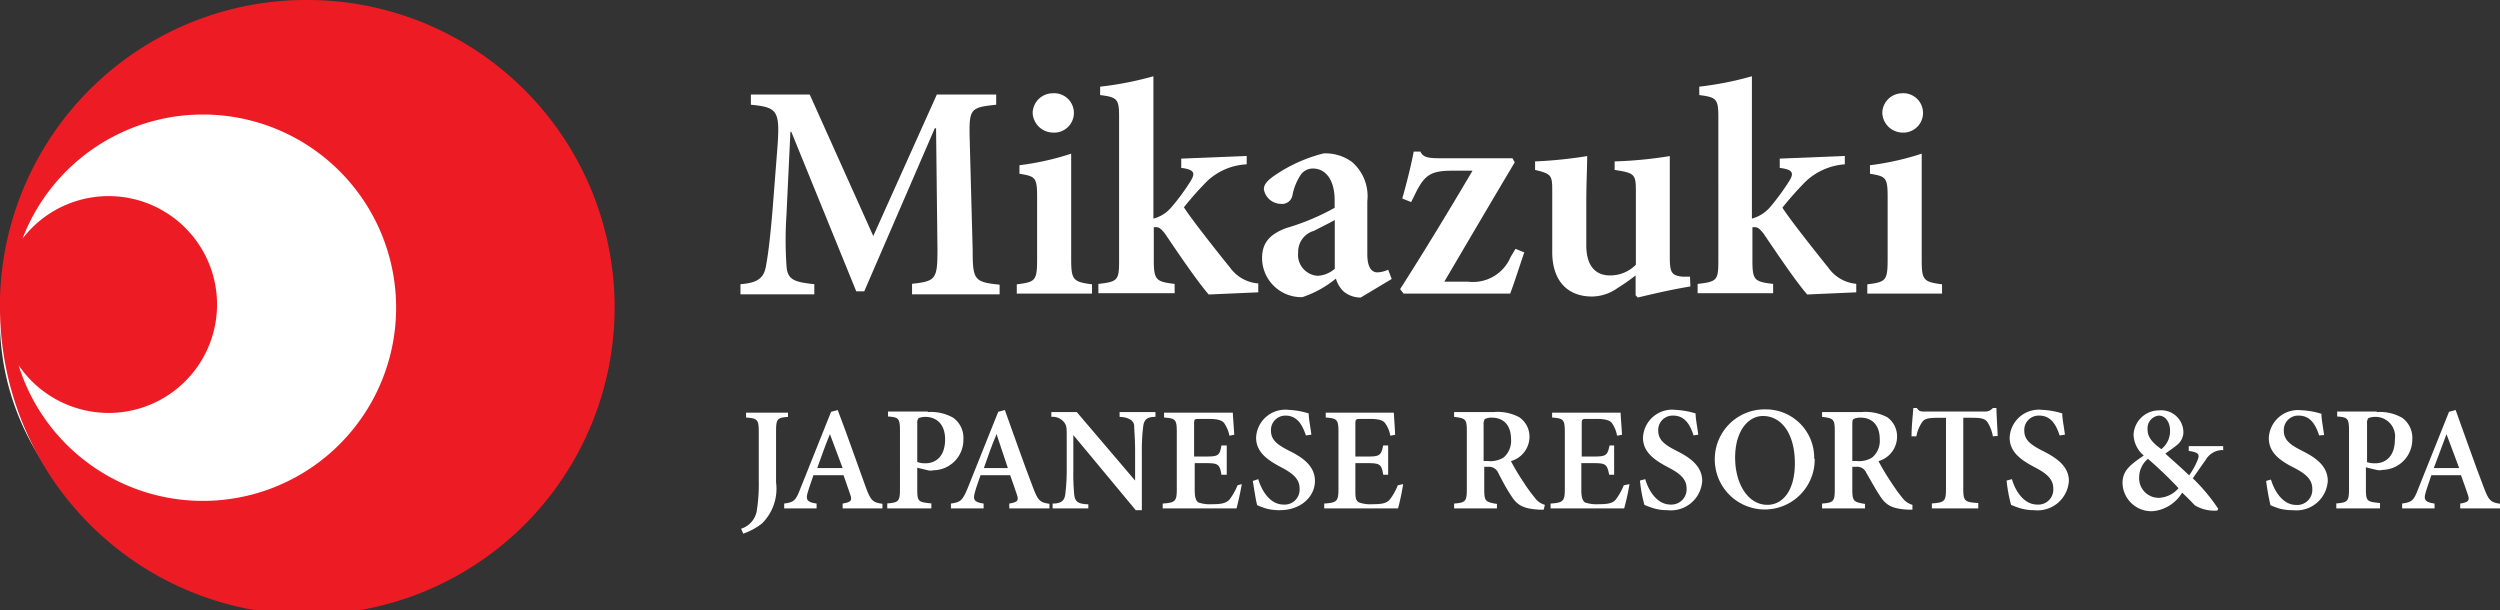 <svg xmlns="http://www.w3.org/2000/svg" width="196.7" height="48" viewBox="0 0 196.7 48"><rect x="0" y="0" width="196.7" height="48" fill="#333333" stroke="none"/><defs><style>.cls-1{fill:#fff;}.cls-2{fill:#ed1c24;}</style></defs><title>logo_foot</title><g id="レイヤー_2" data-name="レイヤー 2"><g id="footer"><path class="cls-1" d="M40.35,25.18A20.18,20.18,0,1,1,20.17,5,20.17,20.17,0,0,1,40.35,25.18"/><path class="cls-2" d="M24.21,0A24.1,24.1,0,0,0,0,23.48c0,.17,0,.31,0,.49s0,.31,0,.48A24.18,24.18,0,1,0,24.21,0M16,39.41A15.18,15.18,0,0,1,1.46,28.73a8.58,8.58,0,0,0,7.06,3.76A8.53,8.53,0,1,0,1.77,18.78,15.2,15.2,0,1,1,16,39.41"/><path class="cls-1" d="M71.76,23.1v-.77c1.87-.21,2-.35,2-2.71l-.11-9.53h-.1L68,22.92h-.63L62.26,10.37h-.07l-.31,6.53a29.76,29.76,0,0,0,0,4c.07,1.11.59,1.29,2.19,1.46v.8H58.26v-.8c1.39-.1,1.84-.52,2-1.39s.32-2,.53-4.52l.38-4.87c.21-2.89,0-3.13-2.09-3.34v-.8h4.63l5,11.13,5-11.13h4.67v.8c-2,.21-2.13.31-2.09,2.5l.24,8.94c0,2.37.14,2.51,2.12,2.72v.76H71.76Z"/><path class="cls-1" d="M80,23.1v-.73c1.47-.18,1.6-.28,1.6-2V15.51c0-1.56-.13-1.63-1.39-1.84V13a21.24,21.24,0,0,0,4.07-.91v8.28c0,1.64.14,1.81,1.64,2v.73ZM81.25,8.9a1.58,1.58,0,0,1,1.57-1.56,1.55,1.55,0,1,1,0,3.09A1.62,1.62,0,0,1,81.25,8.9"/><path class="cls-1" d="M95.1,23.17c-.87-1-2.3-3.1-3.45-4.8-.28-.35-.45-.49-.62-.49a.94.94,0,0,0-.25,0v2.61c0,1.57.21,1.67,1.64,1.85v.73h-6v-.73c1.53-.18,1.63-.28,1.63-1.85V9.22c0-1.43-.13-1.57-1.49-1.74V6.82A26.21,26.21,0,0,0,90.75,6v11.2a2.73,2.73,0,0,0,1.42-.9,16.49,16.49,0,0,0,1.53-2.09c.35-.59.28-.87-.76-1v-.73l5.15-.21v.66A4.88,4.88,0,0,0,95,14.23a24.93,24.93,0,0,0-1.85,2.08c.59.94,2.85,3.79,3.62,4.73A3,3,0,0,0,99,22.3V23Z"/><path class="cls-1" d="M107.06,23.41a2.08,2.08,0,0,1-1.36-.49,2.27,2.27,0,0,1-.59-1,8.32,8.32,0,0,1-2.64,1.46,3.09,3.09,0,0,1-3.17-3.06c0-1.22.6-1.88,1.88-2.37a18.32,18.32,0,0,0,3.83-1.6v-.59c0-1.6-.7-2.5-1.71-2.5a1.19,1.19,0,0,0-.9.41,4.37,4.37,0,0,0-.7,1.64.83.83,0,0,1-.93.73,1.38,1.38,0,0,1-1.33-1.15c0-.38.28-.69.84-1.08a12,12,0,0,1,3.86-1.74,3.52,3.52,0,0,1,2.23.67,3.55,3.55,0,0,1,1.21,3.09V20c0,1.12.39,1.43.8,1.43a2.21,2.21,0,0,0,.84-.21l.28.73Zm-2-6.12c-.49.28-1.15.59-1.67.87a1.71,1.71,0,0,0-1.25,1.7,1.65,1.65,0,0,0,1.53,1.84,2.24,2.24,0,0,0,1.35-.55V17.29Z"/><path class="cls-1" d="M119.93,19.86c-.42,1.22-.8,2.44-1.11,3.24h-8.39l-.27-.35c2-3.13,3.79-6.09,5.7-9.32h-1.6c-1.67,0-2.16.34-2.85,1.7l-.38.77-.7-.28c.31-1.08.7-2.61.9-3.69h.53c.17.38.48.52,1.42.52H119l.18.32c-1.88,3.16-3.62,6.12-5.54,9.39h1.85a3.21,3.21,0,0,0,3.37-1.95l.38-.63Z"/><path class="cls-1" d="M133,22.54c-1.32.21-2.68.52-4.14.87l-.17-.18V21.67a15.57,15.57,0,0,1-1.43,1,3.52,3.52,0,0,1-2,.66c-1.88,0-3.13-1.18-3.13-3.51V15c0-1.22-.07-1.32-1.35-1.63V12.7a34.34,34.34,0,0,0,4.1-.42c0,.9-.07,2.12-.07,3.62v3.4c0,1.81.9,2.37,1.84,2.37a2.83,2.83,0,0,0,2.06-.84V15c0-1.29-.11-1.39-1.67-1.63V12.7a33,33,0,0,0,4.34-.42v7.93c0,1.25.14,1.46,1,1.56l.59,0Z"/><path class="cls-1" d="M142.19,23.17c-.87-1-2.29-3.1-3.44-4.8-.28-.35-.45-.49-.63-.49a1.07,1.07,0,0,0-.24,0v2.61c0,1.57.17,1.67,1.63,1.85v.73h-5.94v-.73c1.53-.18,1.63-.28,1.63-1.85V9.22c0-1.43-.14-1.57-1.5-1.74V6.82A26.21,26.21,0,0,0,137.84,6v11.2a2.89,2.89,0,0,0,1.43-.9,18.72,18.72,0,0,0,1.53-2.09c.35-.59.28-.87-.77-1v-.73l5.12-.21v.66a5,5,0,0,0-3.06,1.33,24.93,24.93,0,0,0-1.85,2.08c.59.94,2.86,3.79,3.62,4.73a3,3,0,0,0,2.19,1.26V23Z"/><path class="cls-1" d="M146.92,23.1v-.73c1.46-.18,1.6-.28,1.6-2V15.51c0-1.56-.14-1.63-1.39-1.84V13a21.41,21.41,0,0,0,4.07-.91v8.28c0,1.64.1,1.81,1.6,2v.73ZM148.1,8.9a1.57,1.57,0,0,1,1.53-1.56,1.55,1.55,0,1,1,0,3.09A1.61,1.61,0,0,1,148.1,8.9"/><path class="cls-1" d="M62,32.8c-.84.07-.94.14-.94,1.15v4a3.84,3.84,0,0,1-1.11,3.24,5.27,5.27,0,0,1-1.47.8l-.17-.39a1.79,1.79,0,0,0,1.25-1.53,13.29,13.29,0,0,0,.14-2.26V34c0-1-.1-1.08-1-1.15v-.38H62v.38Z"/><path class="cls-1" d="M66.3,40v-.38c.69-.11.76-.25.59-.73s-.32-.94-.52-1.5H64c-.13.42-.31.87-.45,1.36s-.14.76.7.87V40H61.7v-.38c.77-.11.91-.21,1.29-1.22l2.4-6,.52-.14c.77,2,1.5,4.14,2.23,6.13.38,1,.52,1.14,1.29,1.25V40Zm-1-5.84h0c-.38.9-.69,1.81-1,2.67h2Z"/><path class="cls-1" d="M73,32.42a3.56,3.56,0,0,1,2,.45,1.94,1.94,0,0,1,.8,1.7A2.39,2.39,0,0,1,73.46,37,1,1,0,0,1,73,37l-.83-.2v1.7c0,1,.1,1,1.11,1.11V40H69.81v-.39c.9-.07,1-.17,1-1.15V33.91c0-1-.11-1.08-.94-1.14v-.39H73Zm-.83,3.93a1.83,1.83,0,0,0,.69.1c.56,0,1.5-.35,1.5-1.88,0-1.28-.76-1.77-1.56-1.77a1.47,1.47,0,0,0-.53.1.61.61,0,0,0-.1.42Z"/><path class="cls-1" d="M79.41,40v-.38c.69-.11.76-.25.59-.73s-.31-.94-.52-1.5H77.15c-.14.42-.32.87-.45,1.36s-.14.76.69.87V40H74.82v-.38c.76-.11.9-.21,1.32-1.22l2.4-6,.52-.14c.73,2,1.46,4.14,2.23,6.13.38,1,.52,1.14,1.28,1.25V40Zm-1-5.84h0c-.39.9-.7,1.81-1,2.67H79.3Z"/><path class="cls-1" d="M90.89,32.8c-.63,0-.87.21-.94.73a14.89,14.89,0,0,0-.11,1.95v4.66h-.48l-4.91-5.91h0V37a17.41,17.41,0,0,0,.07,1.92c.07.55.28.73,1.11.76V40H82.82v-.38c.66,0,.94-.21,1-.76a15.6,15.6,0,0,0,.11-2V34.43c0-.8,0-.93-.21-1.21a1.13,1.13,0,0,0-1-.42v-.38h2l4.59,5.39h0V35.48c0-1-.07-1.6-.07-1.95s-.31-.7-1.15-.73v-.38h2.82v.38Z"/><path class="cls-1" d="M97.7,38.09c-.07.48-.31,1.56-.41,1.91H91.48v-.38c1-.07,1.11-.18,1.11-1.15V34c0-1-.1-1.08-1-1.15v-.38H97c0,.24.07,1,.11,1.74l-.38.07a2.61,2.61,0,0,0-.42-1c-.18-.21-.49-.32-1.22-.32H94.4c-.42,0-.45,0-.45.42v2.54h.9c1,0,1.12-.07,1.25-.87h.42v2.3H96.1c-.13-.84-.27-.91-1.25-.91H94v2.09c0,.56.07.83.28,1a2.8,2.8,0,0,0,1.11.14c.69,0,1.08-.07,1.36-.38a4.92,4.92,0,0,0,.62-1.11Z"/><path class="cls-1" d="M102.75,34.26c-.25-.73-.63-1.56-1.6-1.56A1.13,1.13,0,0,0,100,33.88c0,.73.48,1.11,1.46,1.6s2,1.15,2,2.36-1.08,2.3-2.75,2.3A3.82,3.82,0,0,1,99.58,40a7,7,0,0,1-.66-.25c-.1-.28-.24-1.25-.35-1.91L99,37.7c.21.73.83,2,2,2a1.18,1.18,0,0,0,1.25-1.29c0-.73-.56-1.18-1.42-1.63-1-.53-2-1.15-2-2.34a2.3,2.3,0,0,1,2.58-2.19,6,6,0,0,1,1.56.28c0,.42.11.91.21,1.67Z"/><path class="cls-1" d="M110.4,38.09A19,19,0,0,1,110,40h-5.81v-.38c1-.07,1.12-.18,1.12-1.15V34c0-1-.11-1.08-1-1.15v-.38h5.36c0,.24.07,1,.1,1.74l-.38.07a2.34,2.34,0,0,0-.42-1c-.17-.21-.48-.32-1.21-.32h-.66c-.42,0-.46,0-.46.42v2.54h.91c1,0,1.11-.07,1.28-.87h.39v2.3h-.39c-.13-.84-.27-.91-1.28-.91h-.91v2.09c0,.56,0,.83.28,1a2.66,2.66,0,0,0,1.08.14c.73,0,1.11-.07,1.36-.38a4.56,4.56,0,0,0,.62-1.11Z"/><path class="cls-1" d="M121.46,40.1h-.35c-1.25-.07-1.74-.34-2.22-1.11-.35-.52-.7-1.18-1-1.77a.8.8,0,0,0-.83-.49h-.28V38.5c0,.94.1,1,1,1.15V40h-3.37v-.38c.9-.07,1-.17,1-1.15V33.91c0-.94-.1-1-1-1.11v-.38h3.13a3.61,3.61,0,0,1,2,.41,1.85,1.85,0,0,1,.8,1.54,2,2,0,0,1-1.46,1.91,17.56,17.56,0,0,0,1,1.67,12.31,12.31,0,0,0,.91,1.25,1.41,1.41,0,0,0,.76.52Zm-4.35-3.82A2,2,0,0,0,118.3,36a1.73,1.73,0,0,0,.59-1.43c0-1.25-.73-1.71-1.5-1.71a1.18,1.18,0,0,0-.56.11.72.72,0,0,0-.1.45v2.85h.38Z"/><path class="cls-1" d="M128.21,38.09a19,19,0,0,1-.42,1.91H122v-.38c1-.07,1.12-.18,1.12-1.15V34c0-1-.11-1.08-1-1.15v-.38h5.39c0,.24.07,1,.11,1.74l-.39.07a2.47,2.47,0,0,0-.41-1c-.18-.21-.49-.32-1.22-.32h-.7c-.41,0-.45,0-.45.42v2.54h.91c1,0,1.11-.07,1.28-.87H127v2.3h-.39c-.17-.84-.27-.91-1.28-.91h-.91v2.09c0,.56.07.83.28,1a2.79,2.79,0,0,0,1.08.14c.73,0,1.11-.07,1.36-.38a4.92,4.92,0,0,0,.62-1.11Z"/><path class="cls-1" d="M133.25,34.26c-.24-.73-.62-1.56-1.6-1.56a1.13,1.13,0,0,0-1.18,1.18c0,.73.49,1.11,1.46,1.6s2,1.15,2,2.36a2.47,2.47,0,0,1-2.75,2.3,3.7,3.7,0,0,1-1.14-.17,6.07,6.07,0,0,1-.66-.25,11.44,11.44,0,0,1-.35-1.91l.42-.11c.2.73.83,2,2,2a1.2,1.2,0,0,0,1.25-1.29c0-.73-.56-1.18-1.43-1.63-1-.53-2-1.15-2-2.34a2.3,2.3,0,0,1,2.58-2.19,6.27,6.27,0,0,1,1.56.28c0,.42.11.91.21,1.67Z"/><path class="cls-1" d="M142.78,36.1a3.93,3.93,0,1,1-7.86.11,3.92,3.92,0,0,1,4-4,3.8,3.8,0,0,1,3.82,3.89M136.52,36c0,2.05,1,3.72,2.54,3.72,1.18,0,2.16-1.08,2.16-3.27,0-2.37-1.08-3.72-2.51-3.72-1.18,0-2.19,1.21-2.19,3.27"/><path class="cls-1" d="M150.47,40.1h-.35c-1.25-.07-1.74-.34-2.22-1.11-.35-.52-.7-1.18-1.05-1.77a.78.78,0,0,0-.83-.49h-.28V38.5c0,.94.1,1,1,1.15V40h-3.38v-.38c.91-.07,1-.17,1-1.15V33.91c0-.94-.11-1-1-1.11v-.38h3.13a3.61,3.61,0,0,1,2,.41,1.83,1.83,0,0,1,.77,1.54,2,2,0,0,1-1.46,1.91,17.56,17.56,0,0,0,1,1.67,14.53,14.53,0,0,0,.9,1.25,1.47,1.47,0,0,0,.77.52Zm-4.35-3.82A2,2,0,0,0,147.3,36a1.71,1.71,0,0,0,.6-1.43c0-1.25-.73-1.71-1.5-1.71a1.18,1.18,0,0,0-.56.11c-.1.07-.1.21-.1.45v2.85h.38Z"/><path class="cls-1" d="M156.8,34.33a3,3,0,0,0-.45-1.15c-.21-.24-.45-.31-1.22-.31h-.66v5.56c0,1,.1,1.08,1.18,1.15V40H152v-.39c1-.07,1.11-.17,1.11-1.15V32.87h-.52c-1,0-1.18.1-1.36.35a2.92,2.92,0,0,0-.45,1.11h-.38c0-.8.1-1.63.14-2.23h.28c.17.28.31.28.66.28h4.66a.78.78,0,0,0,.66-.28h.28c0,.49.07,1.47.1,2.2Z"/><path class="cls-1" d="M162.05,34.26c-.24-.73-.62-1.56-1.6-1.56a1.13,1.13,0,0,0-1.18,1.18c0,.73.49,1.11,1.46,1.6s2.05,1.15,2.05,2.36a2.47,2.47,0,0,1-2.75,2.3,3.7,3.7,0,0,1-1.14-.17,6.07,6.07,0,0,1-.66-.25,11.44,11.44,0,0,1-.35-1.91l.42-.11c.2.73.83,2,2,2a1.18,1.18,0,0,0,1.25-1.29c0-.73-.56-1.18-1.43-1.63-1-.53-2-1.15-2-2.34a2.3,2.3,0,0,1,2.58-2.19,6,6,0,0,1,1.56.28c0,.42.11.91.21,1.67Z"/><path class="cls-1" d="M174.89,35.41a1.54,1.54,0,0,0-1.36.8c-.31.42-.63.9-1,1.42a14.6,14.6,0,0,1,2,2.4l-.07.14a3,3,0,0,1-1.77-.41c-.17-.18-.56-.59-1-1a3,3,0,0,1-2.33,1.46A2.27,2.27,0,0,1,167,38c0-1,.66-1.46,1.67-2.16a2.23,2.23,0,0,1-.8-1.63,2,2,0,0,1,2-1.92A1.74,1.74,0,0,1,171.79,34a1.29,1.29,0,0,1-.49,1c-.24.21-.55.41-.93.69.34.32,1.07.94,1.87,1.71a5.31,5.31,0,0,0,.63-1.12c.24-.52.14-.69-.66-.8v-.38h2.71v.35Zm-3.48,3A32.93,32.93,0,0,0,169,36.1a1.9,1.9,0,0,0-.69,1.43,1.54,1.54,0,0,0,1.56,1.64,2.16,2.16,0,0,0,1.57-.8m-2.47-4.6c0,.6.31,1,1.08,1.57a1.8,1.8,0,0,0,.69-1.46c0-.63-.34-1.18-.9-1.18a1,1,0,0,0-.87,1.07"/><path class="cls-1" d="M182.47,34.26c-.24-.73-.63-1.56-1.6-1.56a1.13,1.13,0,0,0-1.18,1.18c0,.73.48,1.11,1.46,1.6s2,1.15,2,2.36a2.47,2.47,0,0,1-2.75,2.3A3.82,3.82,0,0,1,179.3,40a7,7,0,0,1-.66-.25,18.46,18.46,0,0,1-.34-1.91l.38-.11c.21.73.83,2,2,2a1.19,1.19,0,0,0,1.25-1.29c0-.73-.55-1.18-1.42-1.63-1.05-.53-2-1.15-2-2.34a2.3,2.3,0,0,1,2.58-2.19,5.92,5.92,0,0,1,1.56.28c0,.42.11.91.21,1.67Z"/><path class="cls-1" d="M187,32.42a3.56,3.56,0,0,1,2,.45,1.94,1.94,0,0,1,.8,1.7,2.39,2.39,0,0,1-2.33,2.4,1,1,0,0,1-.49,0l-.83-.2v1.7c0,1,.1,1,1.11,1.11V40h-3.44v-.39c.9-.07,1-.17,1-1.15V33.91c0-1-.1-1.08-.93-1.14v-.39H187Zm-.8,3.93a1.93,1.93,0,0,0,.73.1c.56,0,1.5-.35,1.5-1.88a1.54,1.54,0,0,0-1.57-1.77,1.45,1.45,0,0,0-.52.1.61.61,0,0,0-.1.42v3Z"/><path class="cls-1" d="M193.57,40v-.38c.69-.11.76-.25.59-.73s-.32-.94-.53-1.5H191.3c-.13.42-.31.87-.45,1.36s-.14.76.7.87V40H189v-.38c.77-.11.91-.21,1.29-1.22l2.4-6,.52-.14c.73,2,1.46,4.14,2.23,6.13.38,1,.52,1.14,1.29,1.25V40Zm-1.08-5.84h0c-.35.9-.66,1.81-1,2.67h2Z"/></g></g></svg>